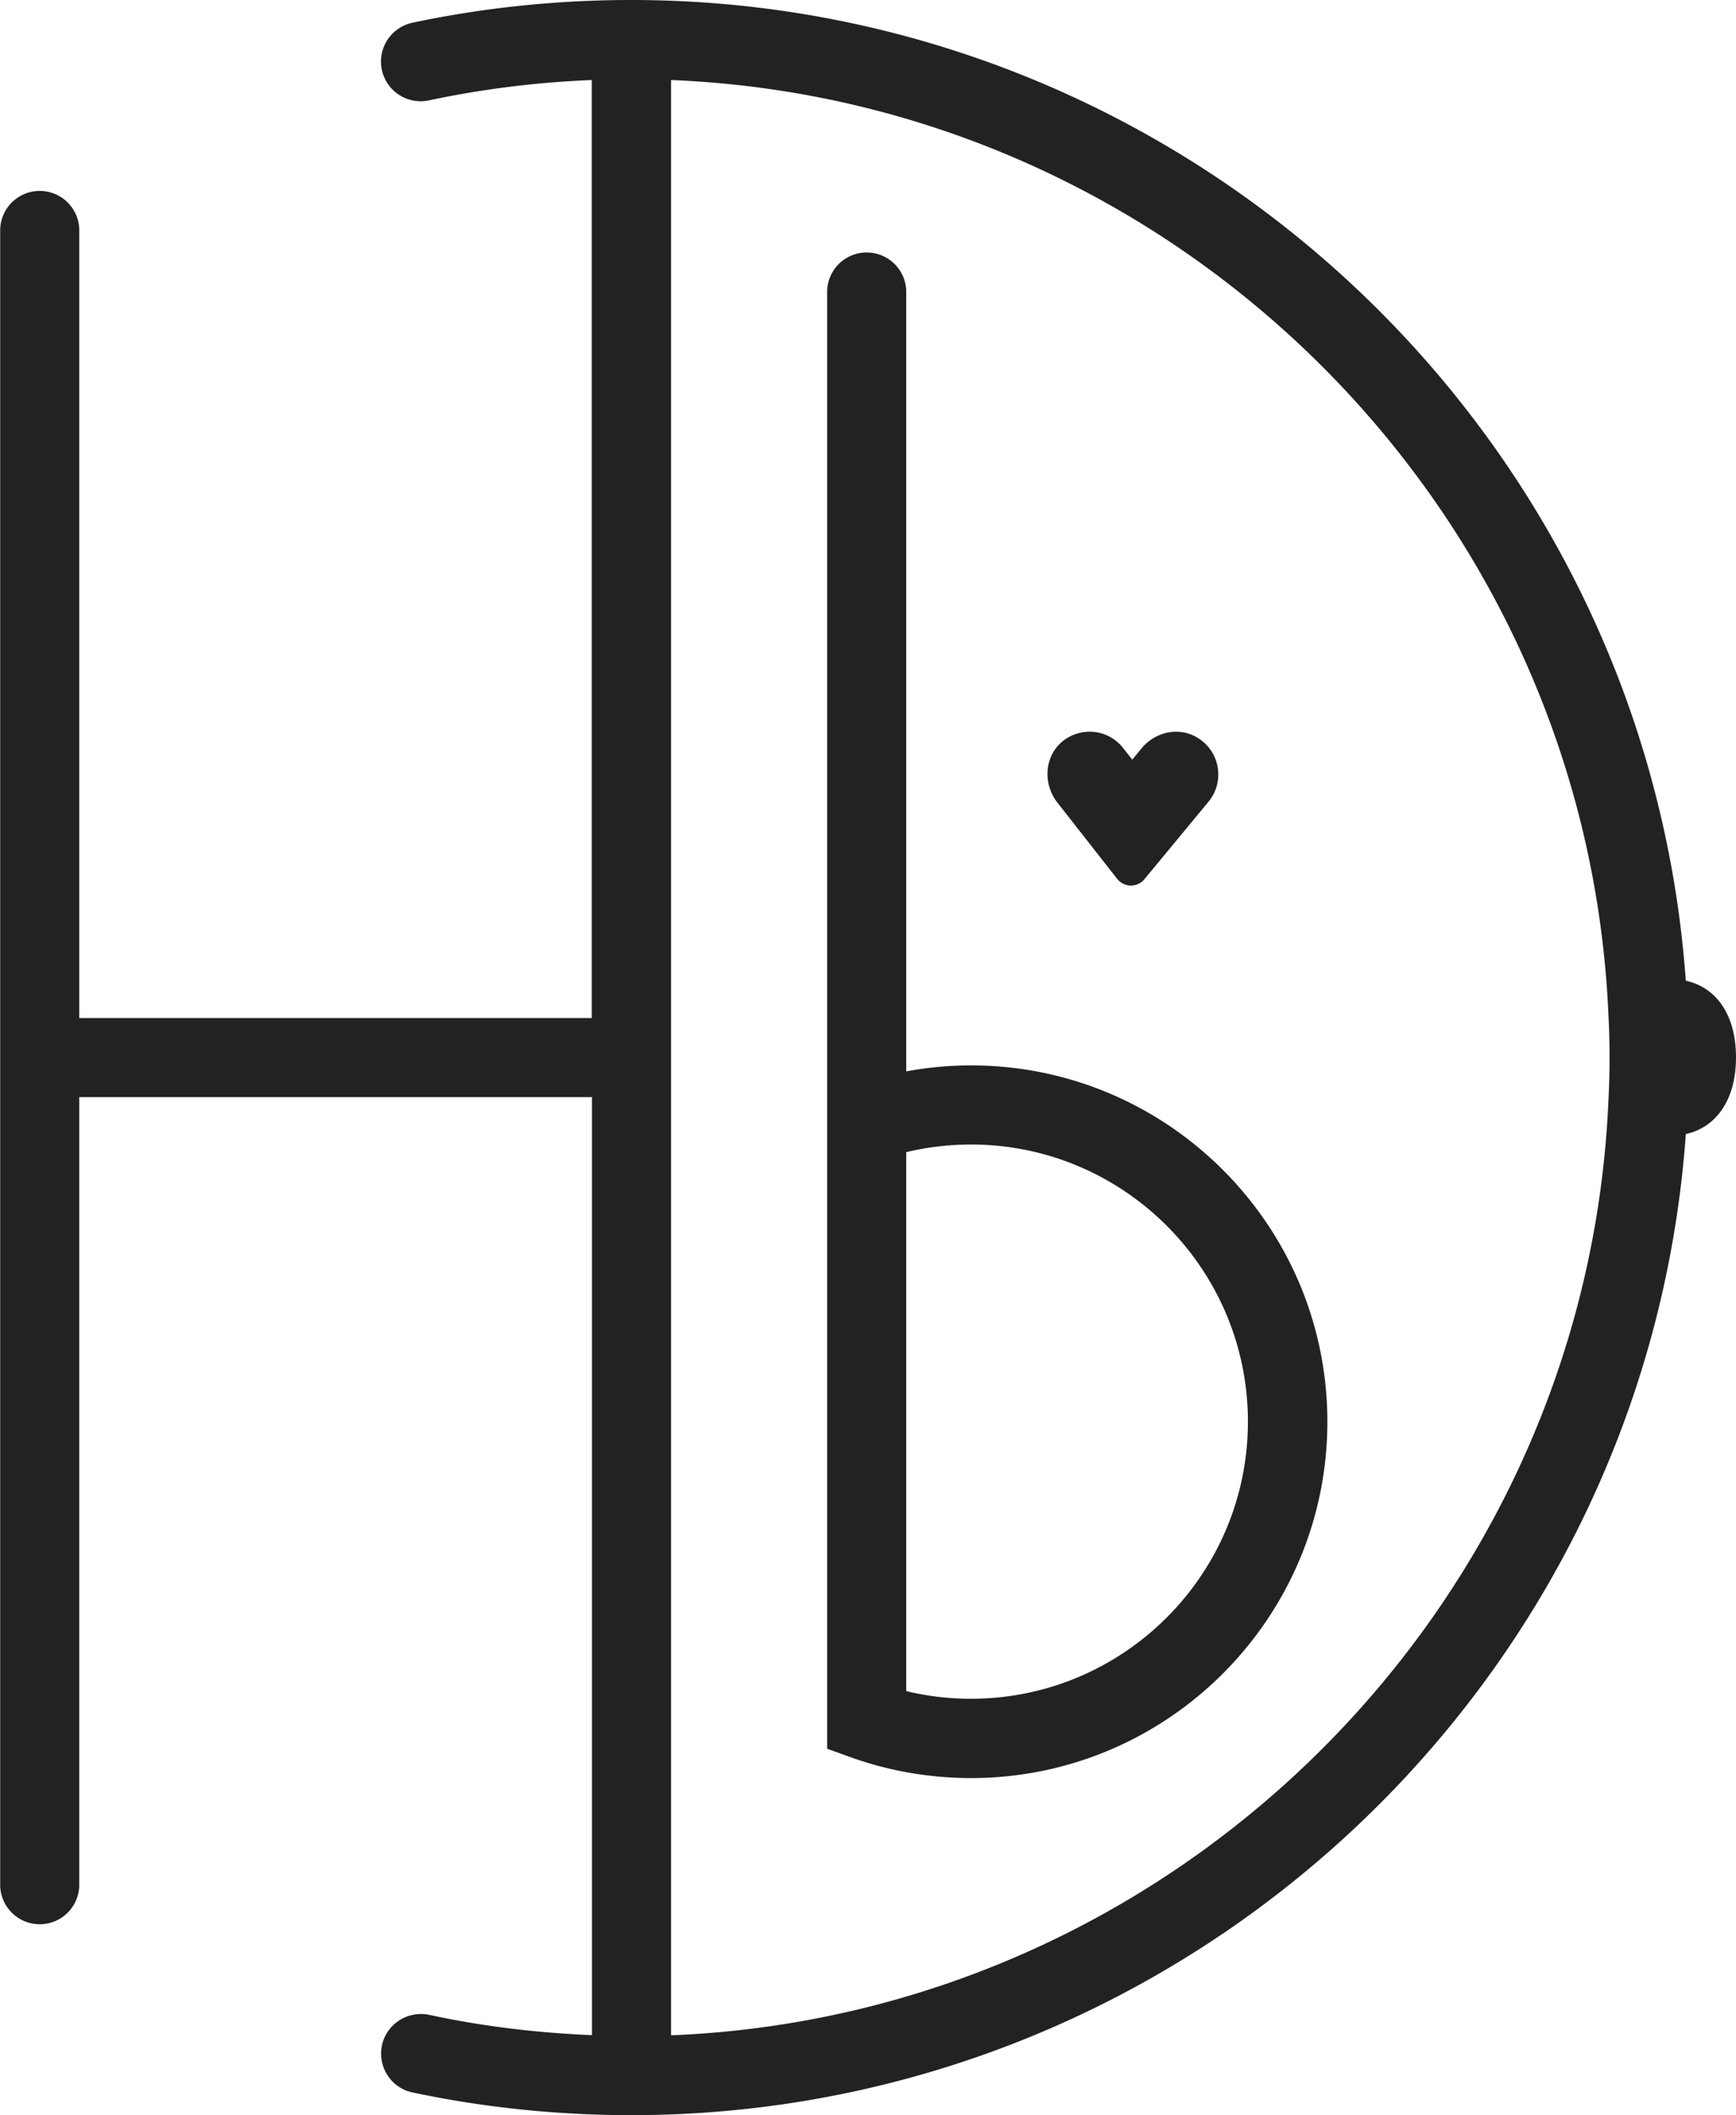 <?xml version="1.0" encoding="UTF-8"?>
<svg data-bbox="0.01 0 93.07 113.38" viewBox="0 0 93.08 113.39" xmlns="http://www.w3.org/2000/svg" data-type="color">
    <g>
        <path d="M90.39 52.59C88.28 23.06 63.54 0 33.85 0c-3.98 0-7.93.41-11.74 1.22A2.126 2.126 0 0 0 23 5.38c2.82-.6 5.75-.97 8.73-1.09v50.28H4.25V12.29a2.121 2.121 0 0 0-4.24 0v88.8a2.121 2.121 0 0 0 4.24 0V58.81h27.49v50.28c-2.98-.12-5.92-.48-8.74-1.09-1.15-.23-2.28.5-2.52 1.64-.24 1.15.49 2.28 1.63 2.52 3.81.81 7.76 1.22 11.74 1.22 29.69 0 54.43-23.06 56.54-52.59 1.67-.37 2.69-1.89 2.69-4.11s-1.01-3.74-2.69-4.11Zm-4.09 4.1c0 .77-.02 1.53-.06 2.3-1.17 27.14-23.19 49.02-50.26 50.11V4.29C63.06 5.38 85.07 27.26 86.24 54.4c.04.76.06 1.52.06 2.3Z" fill="#222221" data-color="1"/>
        <path d="M52.06 57.11c-1.18 0-2.34.11-3.47.32V15.59a2.121 2.121 0 0 0-4.24 0v78.15l1.42.51c2.04.71 4.16 1.06 6.3 1.06 10.53 0 19.1-8.57 19.1-19.1s-8.57-19.1-19.1-19.1Zm14.85 19.1c0 8.19-6.66 14.85-14.85 14.85-1.19 0-2.35-.14-3.47-.41V61.76c1.12-.27 2.29-.41 3.47-.41 8.19 0 14.85 6.66 14.85 14.85Z" fill="#222221" data-color="1"/>
        <path d="m59.9 47.11-3.2-4.08c-.77-.98-.72-2.42.21-3.24 1-.87 2.51-.72 3.31.31l.49.62.51-.62c.7-.84 1.9-1.14 2.87-.62 1.33.71 1.61 2.4.71 3.49l-3.44 4.16a.94.94 0 0 1-1.46-.02" fill="#222221" data-color="1"/>
    </g>
</svg>
